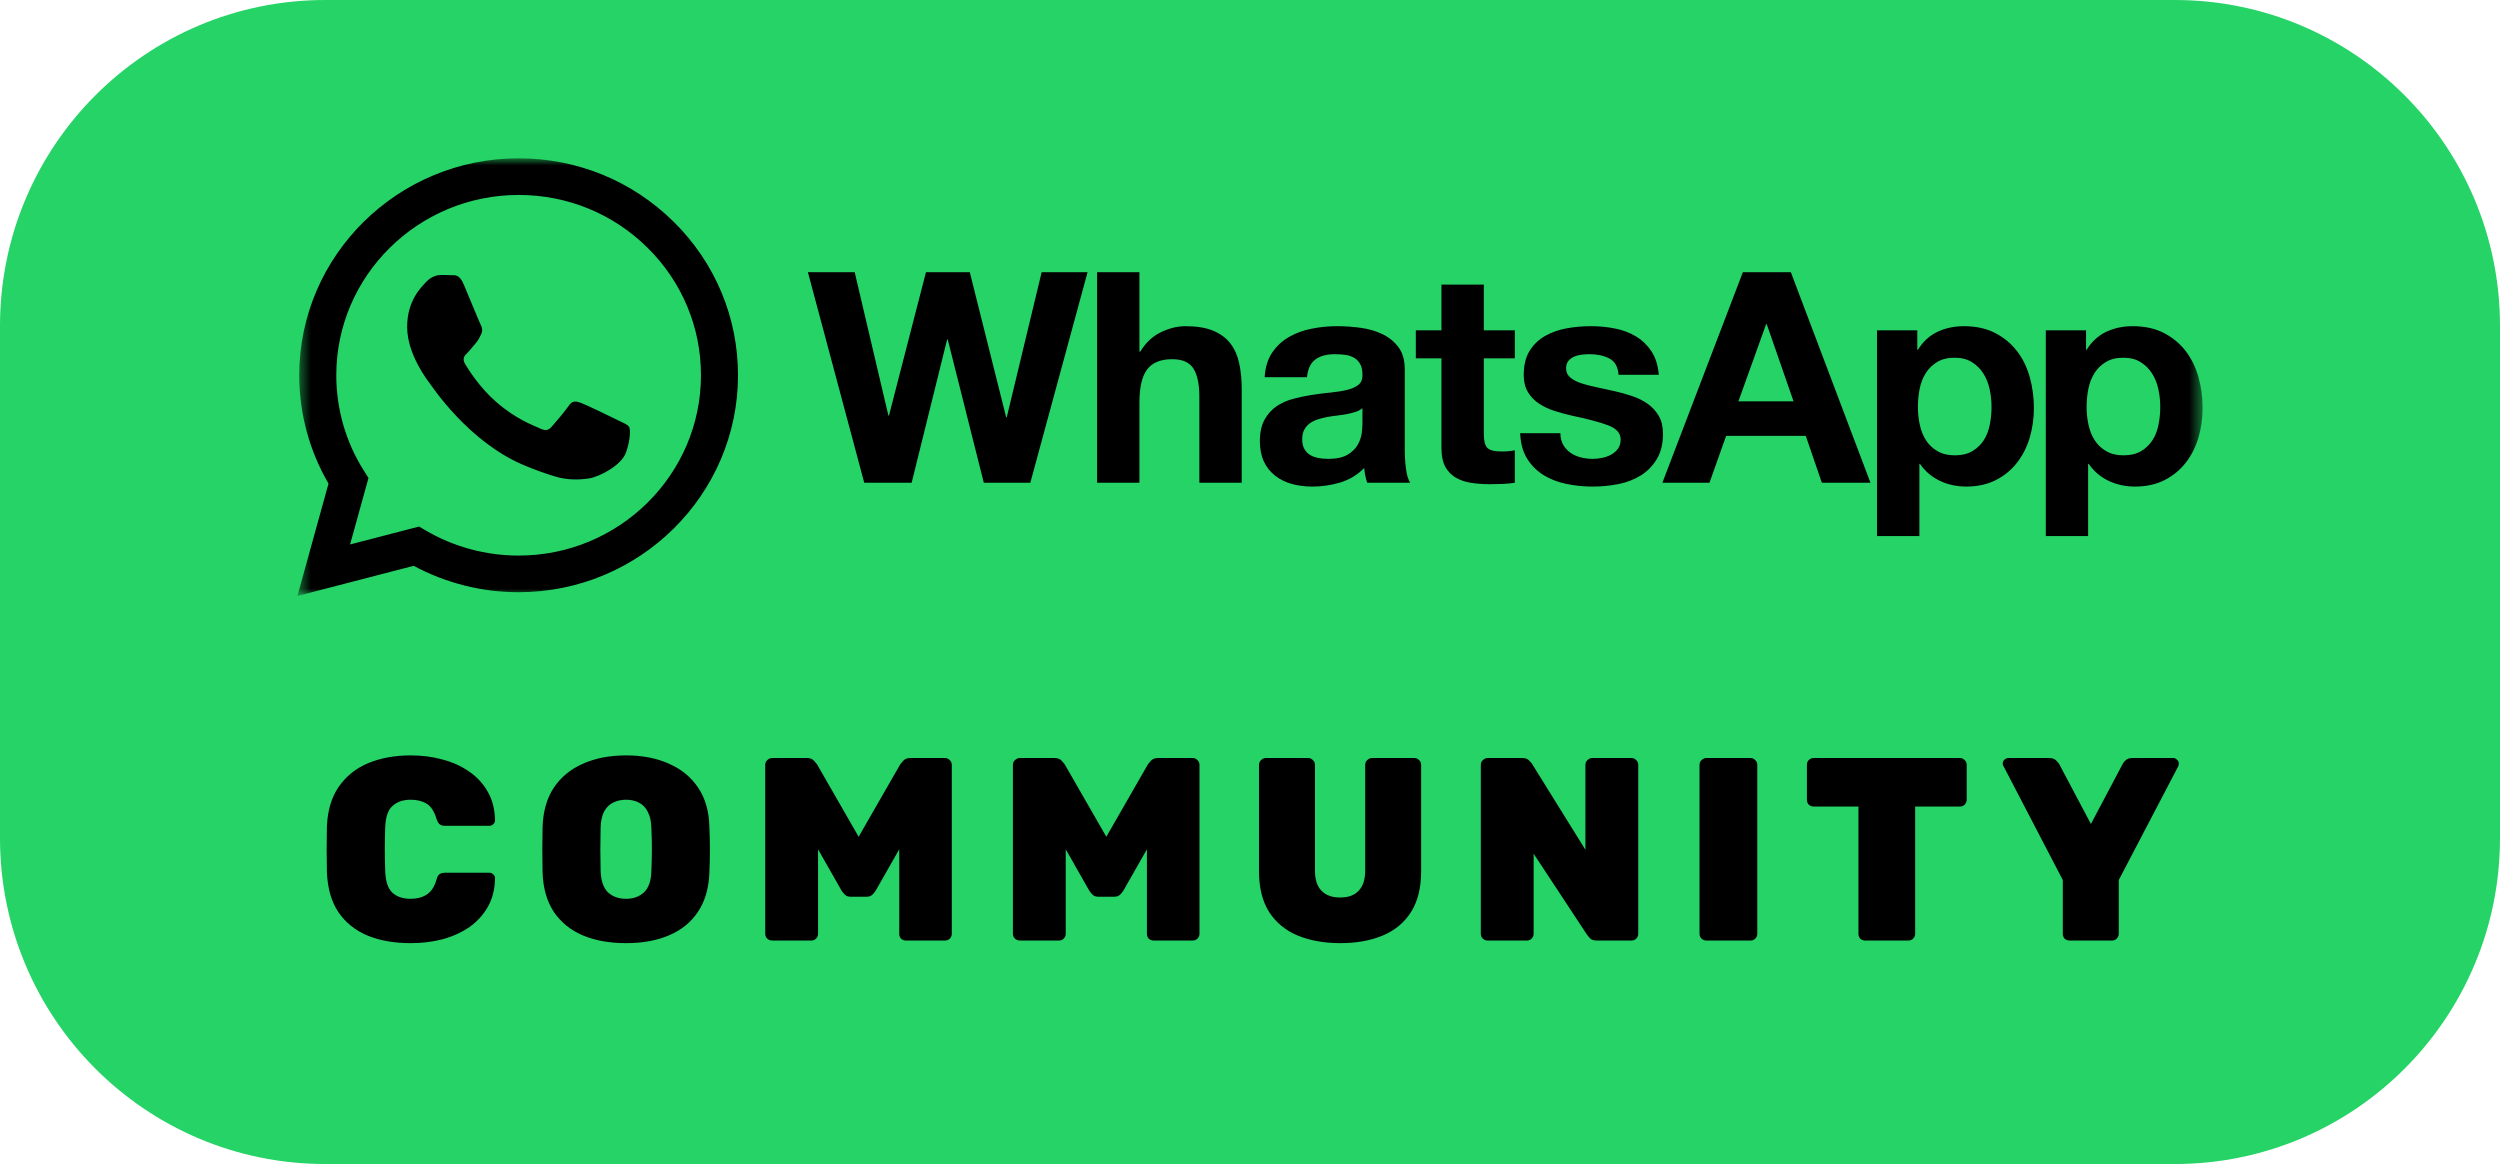 <?xml version="1.0" encoding="utf-8"?>
<svg xmlns="http://www.w3.org/2000/svg" fill="none" height="100%" overflow="visible" preserveAspectRatio="none" style="display: block;" viewBox="0 0 189 88" width="100%">
<g clip-path="url(#clip0_0_18114)" id="button-1 3">
<path d="M164.409 0H24.591C11.01 0 0 11.032 0 24.64V63.36C0 76.968 11.01 88 24.591 88H164.409C177.99 88 189 76.968 189 63.36V24.64C189 11.032 177.99 0 164.409 0Z" fill="#25D366" id="Vector"/>
<g id="Clip path group">
<mask height="35" id="mask0_0_18114" maskUnits="userSpaceOnUse" style="mask-type:luminance" width="145" x="22" y="11">
<g id="clip0_180_199">
<path d="M166.517 11.968H22.483V45.056H166.517V11.968Z" fill="white" id="Vector_2"/>
</g>
</mask>
<g mask="url(#mask0_0_18114)">
<g id="Group">
<path d="M39.208 11.968C30.067 11.968 22.626 19.323 22.622 28.363C22.621 31.252 23.385 34.073 24.836 36.559L22.483 45.056L31.276 42.776C33.698 44.082 36.425 44.77 39.201 44.771H39.208C48.348 44.771 55.789 37.416 55.793 28.376C55.795 23.995 54.071 19.876 50.94 16.777C47.808 13.678 43.644 11.97 39.208 11.968ZM39.208 42.002H39.202C36.729 42.002 34.302 41.344 32.186 40.103L31.683 39.808L26.466 41.161L27.858 36.132L27.53 35.617C26.151 33.447 25.422 30.939 25.423 28.364C25.426 20.851 31.61 14.738 39.214 14.738C42.896 14.739 46.357 16.158 48.959 18.734C51.562 21.31 52.994 24.734 52.993 28.375C52.99 35.889 46.806 42.002 39.208 42.002ZM46.769 31.796C46.355 31.591 44.317 30.6 43.937 30.463C43.557 30.326 43.281 30.258 43.005 30.668C42.728 31.079 41.934 32.002 41.693 32.275C41.451 32.549 41.209 32.582 40.795 32.377C40.381 32.172 39.045 31.739 37.463 30.343C36.231 29.258 35.399 27.916 35.157 27.506C34.916 27.096 35.131 26.874 35.34 26.67C35.526 26.487 35.754 26.192 35.961 25.952C36.169 25.712 36.237 25.542 36.375 25.268C36.513 24.995 36.444 24.755 36.34 24.55C36.236 24.345 35.408 22.328 35.062 21.508C34.726 20.71 34.385 20.817 34.13 20.805C33.888 20.792 33.612 20.79 33.336 20.79C33.059 20.79 32.611 20.893 32.23 21.303C31.851 21.713 30.78 22.704 30.78 24.721C30.78 26.737 32.266 28.686 32.472 28.959C32.679 29.232 35.394 33.37 39.551 35.144C40.54 35.566 41.312 35.818 41.914 36.007C42.907 36.318 43.81 36.274 44.524 36.169C45.32 36.051 46.976 35.178 47.321 34.22C47.666 33.264 47.666 32.443 47.562 32.272C47.458 32.101 47.182 31.999 46.768 31.794L46.769 31.796ZM76.109 31.546H76.065L73.316 20.58H70.002L67.207 31.412H67.162L64.615 20.58H61.077L65.337 36.495H68.921L71.603 25.662H71.648L74.375 36.495H77.892L82.219 20.58H78.748L76.111 31.546H76.109ZM93.015 25.963C92.7 25.554 92.267 25.235 91.72 25.004C91.171 24.775 90.468 24.66 89.612 24.66C89.011 24.66 88.395 24.812 87.763 25.117C87.132 25.421 86.614 25.908 86.208 26.577H86.14V20.58H82.94V36.494H86.14V30.454C86.14 29.28 86.335 28.437 86.726 27.924C87.117 27.412 87.749 27.155 88.62 27.155C89.386 27.155 89.919 27.389 90.22 27.857C90.521 28.325 90.671 29.034 90.671 29.985V36.494H93.873V29.406C93.873 28.693 93.808 28.043 93.681 27.456C93.553 26.87 93.331 26.372 93.015 25.963ZM106.201 33.931V27.936C106.201 27.236 106.044 26.676 105.727 26.253C105.411 25.829 105.007 25.499 104.511 25.261C104.015 25.023 103.466 24.863 102.864 24.782C102.264 24.7 101.67 24.659 101.085 24.659C100.439 24.659 99.796 24.721 99.158 24.849C98.519 24.976 97.945 25.187 97.433 25.484C96.923 25.782 96.501 26.175 96.172 26.665C95.841 27.156 95.653 27.772 95.608 28.516H98.808C98.869 27.892 99.08 27.445 99.441 27.178C99.801 26.91 100.296 26.777 100.927 26.777C101.213 26.777 101.48 26.796 101.728 26.833C101.975 26.87 102.193 26.943 102.381 27.055C102.569 27.166 102.719 27.323 102.832 27.524C102.945 27.724 103.001 27.996 103.001 28.337C103.015 28.664 102.917 28.912 102.708 29.083C102.496 29.255 102.211 29.385 101.851 29.473C101.49 29.563 101.077 29.63 100.611 29.674C100.145 29.72 99.671 29.78 99.191 29.853C98.709 29.927 98.232 30.027 97.76 30.154C97.287 30.279 96.864 30.47 96.498 30.721C96.129 30.975 95.828 31.312 95.595 31.736C95.362 32.16 95.246 32.699 95.246 33.352C95.246 33.946 95.347 34.459 95.55 34.889C95.753 35.321 96.034 35.677 96.396 35.96C96.756 36.242 97.177 36.45 97.657 36.585C98.137 36.718 98.657 36.785 99.212 36.785C99.934 36.785 100.641 36.681 101.331 36.474C102.022 36.264 102.624 35.901 103.135 35.38C103.15 35.574 103.176 35.763 103.214 35.948C103.252 36.133 103.3 36.316 103.361 36.494H106.606C106.455 36.257 106.35 35.9 106.29 35.424C106.229 34.949 106.199 34.452 106.199 33.931H106.201ZM103.001 32.036C103.001 32.216 102.982 32.454 102.945 32.75C102.907 33.048 102.805 33.34 102.64 33.631C102.474 33.92 102.218 34.17 101.873 34.377C101.528 34.586 101.039 34.69 100.407 34.69C100.152 34.69 99.904 34.668 99.663 34.622C99.423 34.578 99.212 34.499 99.032 34.388C98.852 34.277 98.709 34.124 98.604 33.931C98.499 33.737 98.446 33.501 98.446 33.219C98.446 32.922 98.499 32.675 98.604 32.483C98.709 32.29 98.848 32.13 99.022 32.004C99.193 31.877 99.397 31.777 99.63 31.703C99.862 31.629 100.099 31.569 100.34 31.524C100.595 31.48 100.851 31.442 101.106 31.413C101.363 31.384 101.606 31.346 101.839 31.302C102.073 31.257 102.29 31.201 102.494 31.134C102.696 31.067 102.864 30.976 103.001 30.856V32.037V32.036ZM112.175 21.517H108.974V24.971H107.036V27.088H108.974V33.887C108.974 34.467 109.073 34.934 109.267 35.291C109.463 35.647 109.73 35.923 110.067 36.116C110.406 36.31 110.796 36.439 111.24 36.505C111.682 36.571 112.154 36.606 112.649 36.606C112.966 36.606 113.288 36.598 113.619 36.585C113.949 36.569 114.249 36.541 114.521 36.495V34.043C114.37 34.073 114.213 34.097 114.047 34.11C113.882 34.125 113.71 34.133 113.529 34.133C112.989 34.133 112.628 34.043 112.447 33.865C112.268 33.687 112.177 33.33 112.177 32.794V27.088H114.522V24.971H112.177V21.517H112.175ZM125.405 31.447C125.194 31.082 124.916 30.778 124.571 30.532C124.226 30.288 123.83 30.09 123.388 29.941C122.944 29.793 122.49 29.668 122.024 29.563C121.573 29.459 121.131 29.362 120.694 29.273C120.258 29.184 119.872 29.083 119.533 28.973C119.196 28.861 118.922 28.717 118.712 28.538C118.501 28.36 118.397 28.131 118.397 27.847C118.397 27.609 118.455 27.419 118.576 27.279C118.696 27.138 118.844 27.03 119.017 26.955C119.19 26.881 119.38 26.833 119.591 26.81C119.801 26.788 119.997 26.777 120.176 26.777C120.747 26.777 121.243 26.885 121.665 27.1C122.085 27.316 122.319 27.728 122.362 28.337H125.405C125.346 27.624 125.161 27.033 124.853 26.564C124.545 26.097 124.158 25.722 123.692 25.439C123.227 25.157 122.698 24.956 122.102 24.837C121.509 24.719 120.897 24.659 120.267 24.659C119.637 24.659 119.019 24.715 118.419 24.825C117.817 24.937 117.276 25.131 116.796 25.406C116.314 25.681 115.929 26.056 115.635 26.531C115.341 27.006 115.194 27.616 115.194 28.359C115.194 28.864 115.301 29.292 115.512 29.641C115.72 29.991 116 30.279 116.344 30.51C116.691 30.74 117.085 30.927 117.528 31.067C117.971 31.21 118.426 31.332 118.892 31.436C120.035 31.674 120.926 31.912 121.564 32.15C122.202 32.388 122.521 32.744 122.521 33.22C122.521 33.502 122.454 33.734 122.319 33.92C122.183 34.107 122.014 34.255 121.812 34.366C121.608 34.478 121.382 34.56 121.135 34.611C120.887 34.664 120.649 34.69 120.424 34.69C120.108 34.69 119.805 34.653 119.512 34.579C119.218 34.504 118.959 34.389 118.733 34.233C118.509 34.077 118.323 33.876 118.18 33.631C118.039 33.386 117.966 33.093 117.966 32.75H114.924C114.956 33.523 115.131 34.166 115.454 34.678C115.776 35.191 116.189 35.603 116.694 35.916C117.197 36.227 117.772 36.45 118.419 36.585C119.064 36.718 119.726 36.785 120.401 36.785C121.077 36.785 121.712 36.722 122.352 36.596C122.991 36.47 123.558 36.25 124.053 35.938C124.55 35.626 124.95 35.214 125.259 34.701C125.566 34.188 125.721 33.553 125.721 32.795C125.721 32.259 125.616 31.811 125.405 31.448L125.405 31.447ZM131.76 20.58L125.675 36.495H129.236L130.497 32.95H136.516L137.732 36.495H141.407L135.389 20.58H131.76ZM131.423 30.343L133.519 24.504H133.564L135.593 30.343H131.423ZM152.475 26.532C152.04 25.968 151.491 25.514 150.83 25.173C150.168 24.831 149.38 24.66 148.464 24.66C147.742 24.66 147.081 24.801 146.48 25.083C145.877 25.366 145.382 25.819 144.993 26.443H144.948V24.971H141.903V40.529H145.106V35.068H145.15C145.541 35.634 146.041 36.06 146.651 36.349C147.258 36.638 147.924 36.784 148.645 36.784C149.502 36.784 150.249 36.619 150.887 36.293C151.527 35.967 152.06 35.528 152.488 34.977C152.916 34.427 153.235 33.797 153.447 33.084C153.656 32.37 153.762 31.627 153.762 30.854C153.762 30.037 153.656 29.254 153.447 28.502C153.235 27.753 152.913 27.095 152.477 26.53L152.475 26.532ZM150.424 32.126C150.333 32.573 150.179 32.962 149.962 33.296C149.744 33.631 149.458 33.903 149.103 34.11C148.751 34.318 148.312 34.423 147.786 34.423C147.261 34.423 146.841 34.319 146.48 34.11C146.119 33.903 145.83 33.631 145.611 33.296C145.394 32.962 145.236 32.573 145.139 32.126C145.04 31.68 144.993 31.227 144.993 30.768C144.993 30.309 145.037 29.831 145.127 29.386C145.218 28.94 145.371 28.547 145.59 28.203C145.806 27.862 146.093 27.584 146.448 27.369C146.8 27.153 147.239 27.044 147.765 27.044C148.291 27.044 148.709 27.153 149.061 27.369C149.414 27.583 149.704 27.865 149.929 28.215C150.154 28.565 150.315 28.962 150.414 29.407C150.512 29.853 150.559 30.307 150.559 30.768C150.559 31.229 150.515 31.681 150.425 32.126H150.424ZM166.201 28.504C165.99 27.755 165.667 27.096 165.231 26.532C164.795 25.968 164.248 25.514 163.587 25.173C162.925 24.831 162.135 24.66 161.219 24.66C160.499 24.66 159.837 24.801 159.237 25.083C158.636 25.366 158.14 25.819 157.749 26.443H157.705V24.971H154.662V40.529H157.862V35.068H157.908C158.298 35.634 158.799 36.06 159.406 36.349C160.014 36.638 160.68 36.784 161.402 36.784C162.258 36.784 163.004 36.619 163.644 36.293C164.282 35.967 164.816 35.528 165.244 34.977C165.674 34.427 165.991 33.797 166.202 33.084C166.413 32.37 166.517 31.627 166.517 30.854C166.517 30.037 166.413 29.254 166.202 28.502L166.201 28.504ZM163.18 32.126C163.091 32.573 162.936 32.962 162.718 33.296C162.499 33.631 162.214 33.903 161.861 34.11C161.509 34.318 161.069 34.423 160.542 34.423C160.016 34.423 159.595 34.319 159.235 34.11C158.873 33.903 158.585 33.631 158.367 33.296C158.149 32.962 157.991 32.573 157.893 32.126C157.795 31.68 157.747 31.227 157.747 30.768C157.747 30.309 157.793 29.831 157.882 29.386C157.972 28.94 158.127 28.547 158.345 28.203C158.562 27.862 158.848 27.584 159.202 27.369C159.554 27.153 159.994 27.044 160.521 27.044C161.047 27.044 161.463 27.153 161.816 27.369C162.17 27.583 162.458 27.865 162.684 28.215C162.91 28.565 163.072 28.962 163.169 29.407C163.268 29.853 163.316 30.307 163.316 30.768C163.316 31.229 163.27 31.681 163.18 32.126Z" fill="black" id="Vector_3"/>
</g>
</g>
</g>
<path d="M31.049 71.301C29.803 71.301 28.715 71.11 27.784 70.73C26.852 70.335 26.118 69.744 25.58 68.955C25.056 68.167 24.767 67.168 24.715 65.959C24.702 65.42 24.695 64.842 24.695 64.225C24.695 63.607 24.702 63.016 24.715 62.45C24.767 61.268 25.062 60.282 25.6 59.494C26.151 58.692 26.892 58.094 27.823 57.7C28.767 57.306 29.843 57.108 31.049 57.108C31.915 57.108 32.722 57.214 33.469 57.424C34.23 57.621 34.905 57.93 35.495 58.35C36.086 58.758 36.551 59.27 36.892 59.888C37.233 60.492 37.41 61.202 37.423 62.017C37.423 62.135 37.377 62.234 37.286 62.312C37.207 62.391 37.109 62.431 36.991 62.431H33.666C33.469 62.431 33.325 62.391 33.233 62.312C33.141 62.234 33.063 62.096 32.997 61.898C32.827 61.333 32.577 60.952 32.249 60.755C31.922 60.558 31.521 60.459 31.049 60.459C30.472 60.459 30.013 60.617 29.672 60.933C29.331 61.235 29.148 61.774 29.122 62.549C29.082 63.627 29.082 64.731 29.122 65.861C29.148 66.636 29.331 67.181 29.672 67.497C30.013 67.799 30.472 67.95 31.049 67.95C31.521 67.95 31.922 67.845 32.249 67.635C32.59 67.424 32.84 67.05 32.997 66.511C33.05 66.301 33.122 66.163 33.213 66.097C33.318 66.018 33.469 65.979 33.666 65.979H36.991C37.109 65.979 37.207 66.018 37.286 66.097C37.377 66.176 37.423 66.275 37.423 66.393C37.41 67.208 37.233 67.924 36.892 68.541C36.551 69.146 36.086 69.659 35.495 70.079C34.905 70.487 34.23 70.795 33.469 71.005C32.722 71.203 31.915 71.301 31.049 71.301ZM47.334 71.301C46.075 71.301 44.98 71.104 44.049 70.71C43.131 70.316 42.403 69.724 41.865 68.936C41.34 68.134 41.059 67.142 41.019 65.959C41.006 65.407 40.999 64.842 40.999 64.264C40.999 63.673 41.006 63.088 41.019 62.51C41.059 61.34 41.34 60.354 41.865 59.553C42.403 58.751 43.137 58.147 44.068 57.739C45 57.319 46.088 57.108 47.334 57.108C48.567 57.108 49.649 57.319 50.58 57.739C51.511 58.147 52.246 58.751 52.783 59.553C53.321 60.354 53.603 61.34 53.629 62.51C53.656 63.088 53.669 63.673 53.669 64.264C53.669 64.842 53.656 65.407 53.629 65.959C53.59 67.142 53.301 68.134 52.764 68.936C52.239 69.724 51.511 70.316 50.58 70.71C49.662 71.104 48.58 71.301 47.334 71.301ZM47.334 67.95C47.885 67.95 48.337 67.786 48.691 67.457C49.046 67.116 49.229 66.577 49.242 65.841C49.269 65.276 49.282 64.731 49.282 64.205C49.282 63.666 49.269 63.121 49.242 62.569C49.229 62.083 49.137 61.682 48.967 61.366C48.81 61.051 48.587 60.821 48.298 60.676C48.023 60.532 47.701 60.459 47.334 60.459C46.967 60.459 46.639 60.532 46.35 60.676C46.062 60.821 45.832 61.051 45.662 61.366C45.505 61.682 45.419 62.083 45.406 62.569C45.393 63.121 45.386 63.666 45.386 64.205C45.386 64.731 45.393 65.276 45.406 65.841C45.432 66.577 45.616 67.116 45.957 67.457C46.311 67.786 46.77 67.95 47.334 67.95ZM58.382 71.104C58.237 71.104 58.113 71.058 58.008 70.966C57.903 70.861 57.85 70.736 57.85 70.591V57.818C57.85 57.674 57.903 57.555 58.008 57.463C58.113 57.358 58.237 57.306 58.382 57.306H60.998C61.234 57.306 61.411 57.371 61.529 57.503C61.647 57.634 61.726 57.726 61.765 57.779L64.913 63.259L68.061 57.779C68.1 57.726 68.179 57.634 68.297 57.503C68.415 57.371 68.592 57.306 68.828 57.306H71.444C71.589 57.306 71.707 57.358 71.798 57.463C71.904 57.555 71.956 57.674 71.956 57.818V70.591C71.956 70.736 71.904 70.861 71.798 70.966C71.707 71.058 71.589 71.104 71.444 71.104H68.493C68.349 71.104 68.225 71.058 68.12 70.966C68.028 70.861 67.982 70.736 67.982 70.591V64.205L66.211 67.319C66.146 67.424 66.061 67.53 65.956 67.635C65.851 67.74 65.7 67.792 65.503 67.792H64.303C64.12 67.792 63.975 67.74 63.87 67.635C63.765 67.53 63.68 67.424 63.615 67.319L61.844 64.205V70.591C61.844 70.736 61.791 70.861 61.687 70.966C61.595 71.058 61.477 71.104 61.333 71.104H58.382ZM77.106 71.104C76.962 71.104 76.837 71.058 76.733 70.966C76.627 70.861 76.575 70.736 76.575 70.591V57.818C76.575 57.674 76.627 57.555 76.733 57.463C76.837 57.358 76.962 57.306 77.106 57.306H79.723C79.959 57.306 80.136 57.371 80.254 57.503C80.372 57.634 80.451 57.726 80.49 57.779L83.638 63.259L86.785 57.779C86.825 57.726 86.903 57.634 87.022 57.503C87.139 57.371 87.317 57.306 87.553 57.306H90.169C90.313 57.306 90.431 57.358 90.523 57.463C90.628 57.555 90.681 57.674 90.681 57.818V70.591C90.681 70.736 90.628 70.861 90.523 70.966C90.431 71.058 90.313 71.104 90.169 71.104H87.218C87.073 71.104 86.949 71.058 86.844 70.966C86.752 70.861 86.707 70.736 86.707 70.591V64.205L84.936 67.319C84.87 67.424 84.785 67.53 84.68 67.635C84.575 67.74 84.425 67.792 84.228 67.792H83.028C82.844 67.792 82.7 67.74 82.595 67.635C82.49 67.53 82.405 67.424 82.339 67.319L80.569 64.205V70.591C80.569 70.736 80.516 70.861 80.411 70.966C80.319 71.058 80.201 71.104 80.057 71.104H77.106ZM101.339 71.301C100.119 71.301 99.044 71.11 98.113 70.73C97.195 70.348 96.474 69.757 95.949 68.955C95.437 68.141 95.181 67.116 95.181 65.88V57.818C95.181 57.674 95.234 57.555 95.339 57.463C95.444 57.358 95.562 57.306 95.693 57.306H98.9C99.044 57.306 99.162 57.358 99.254 57.463C99.359 57.555 99.411 57.674 99.411 57.818V65.821C99.411 66.491 99.575 66.997 99.903 67.339C100.231 67.681 100.703 67.852 101.319 67.852C101.936 67.852 102.401 67.681 102.716 67.339C103.044 66.997 103.208 66.491 103.208 65.821V57.818C103.208 57.674 103.261 57.555 103.365 57.463C103.47 57.358 103.595 57.306 103.739 57.306H106.926C107.07 57.306 107.188 57.358 107.28 57.463C107.385 57.555 107.438 57.674 107.438 57.818V65.88C107.438 67.116 107.182 68.141 106.67 68.955C106.159 69.757 105.444 70.348 104.526 70.73C103.608 71.11 102.545 71.301 101.339 71.301ZM112.461 71.104C112.33 71.104 112.212 71.058 112.107 70.966C112.002 70.861 111.949 70.736 111.949 70.591V57.818C111.949 57.674 112.002 57.555 112.107 57.463C112.212 57.358 112.33 57.306 112.461 57.306H115.077C115.313 57.306 115.484 57.365 115.589 57.483C115.694 57.588 115.766 57.667 115.805 57.72L119.858 64.244V57.818C119.858 57.674 119.91 57.555 120.015 57.463C120.12 57.358 120.238 57.306 120.369 57.306H123.34C123.484 57.306 123.602 57.358 123.694 57.463C123.799 57.555 123.851 57.674 123.851 57.818V70.591C123.851 70.736 123.799 70.861 123.694 70.966C123.602 71.058 123.484 71.104 123.34 71.104H120.743C120.494 71.104 120.317 71.051 120.212 70.946C120.107 70.828 120.035 70.743 119.995 70.69L115.943 64.54V70.591C115.943 70.736 115.891 70.861 115.785 70.966C115.694 71.058 115.576 71.104 115.431 71.104H112.461ZM128.995 71.104C128.864 71.104 128.746 71.058 128.641 70.966C128.536 70.861 128.483 70.736 128.483 70.591V57.818C128.483 57.674 128.536 57.555 128.641 57.463C128.746 57.358 128.864 57.306 128.995 57.306H132.339C132.484 57.306 132.602 57.358 132.693 57.463C132.799 57.555 132.851 57.674 132.851 57.818V70.591C132.851 70.736 132.799 70.861 132.693 70.966C132.602 71.058 132.484 71.104 132.339 71.104H128.995ZM141.009 71.104C140.865 71.104 140.74 71.058 140.636 70.966C140.544 70.861 140.498 70.736 140.498 70.591V60.972H137.114C136.97 60.972 136.845 60.926 136.74 60.834C136.648 60.729 136.603 60.604 136.603 60.459V57.818C136.603 57.674 136.648 57.555 136.74 57.463C136.845 57.358 136.97 57.306 137.114 57.306H148.17C148.314 57.306 148.432 57.358 148.524 57.463C148.629 57.555 148.682 57.674 148.682 57.818V60.459C148.682 60.604 148.629 60.729 148.524 60.834C148.432 60.926 148.314 60.972 148.17 60.972H144.787V70.591C144.787 70.736 144.734 70.861 144.629 70.966C144.537 71.058 144.419 71.104 144.275 71.104H141.009ZM156.46 71.104C156.315 71.104 156.191 71.058 156.086 70.966C155.994 70.861 155.948 70.736 155.948 70.591V66.531L151.463 57.917C151.449 57.89 151.436 57.864 151.423 57.838C151.41 57.798 151.404 57.766 151.404 57.739C151.404 57.621 151.443 57.522 151.522 57.444C151.613 57.352 151.719 57.306 151.837 57.306H154.906C155.142 57.306 155.319 57.365 155.437 57.483C155.555 57.601 155.633 57.693 155.673 57.759L158.073 62.293L160.473 57.759C160.499 57.693 160.571 57.601 160.689 57.483C160.807 57.365 160.984 57.306 161.221 57.306H164.309C164.414 57.306 164.506 57.352 164.585 57.444C164.676 57.522 164.722 57.621 164.722 57.739C164.722 57.766 164.715 57.798 164.703 57.838C164.703 57.864 164.696 57.89 164.683 57.917L160.178 66.531V70.591C160.178 70.736 160.125 70.861 160.02 70.966C159.928 71.058 159.81 71.104 159.666 71.104H156.46Z" fill="black" id="Vector_4"/>
</g>
<defs>
<clipPath id="clip0_0_18114">
<rect fill="white" height="88" width="189"/>
</clipPath>
</defs>
</svg>